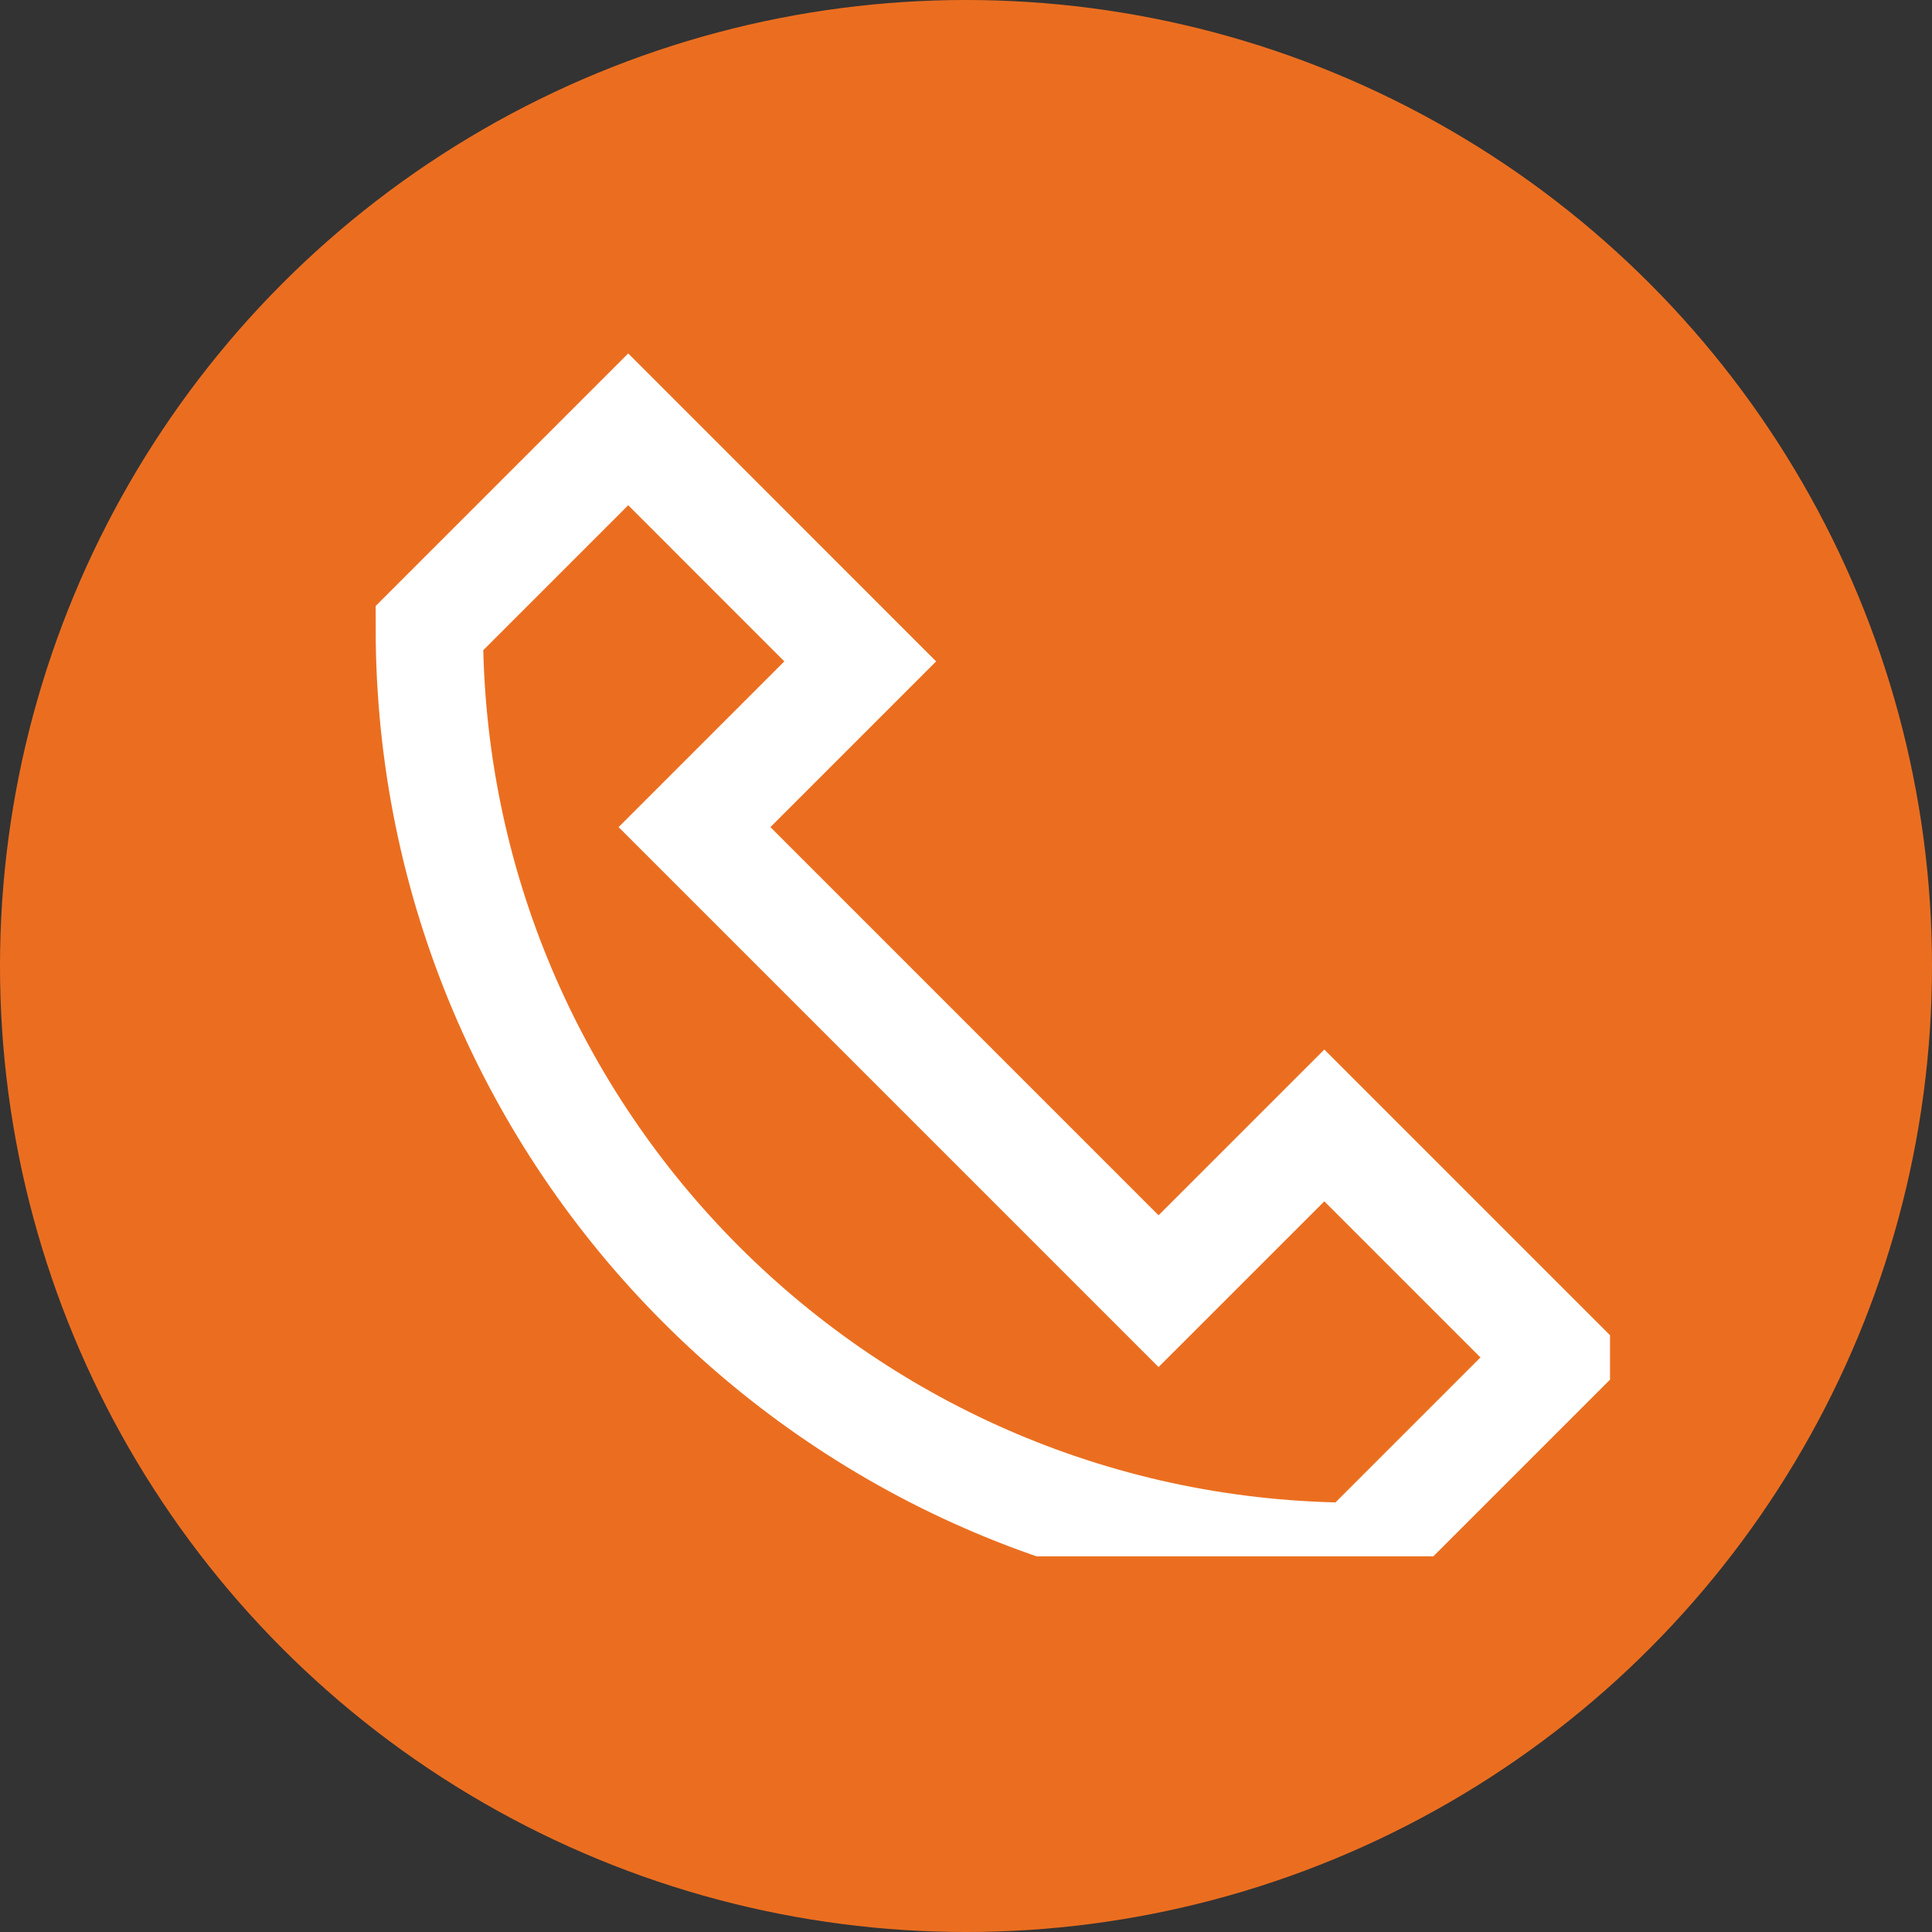 <svg xmlns="http://www.w3.org/2000/svg" width="36" height="36" viewBox="0 0 36 36" fill="none"><rect x="0" y="0" width="36" height="36" fill="#333333" stroke="none"/><circle cx="18" cy="18" r="18" fill="#EB6E20"></circle><g clip-path="url(#clip0_1_3)"><path d="M8 11.706C8 21.257 15.743 29 25.294 29L29 25.294L24.677 20.971L21.588 24.059L12.941 15.412L16.029 12.324L11.706 8L8 11.706Z" stroke="white" stroke-width="2"></path></g><defs><clipPath id="clip0_1_3"><rect width="24" height="24" fill="white" transform="translate(6 5)"></rect></clipPath></defs></svg>